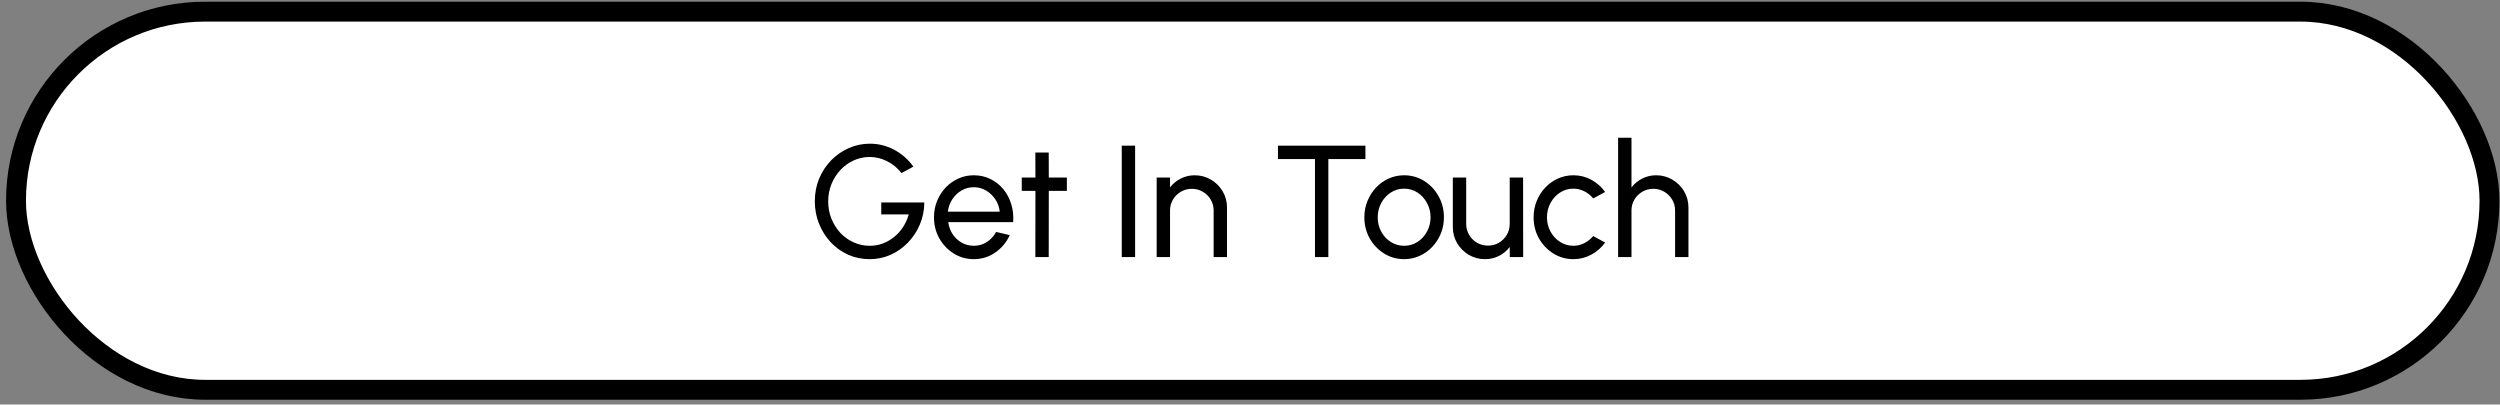 <?xml version="1.0" encoding="UTF-8"?> <svg xmlns="http://www.w3.org/2000/svg" width="377" height="61" viewBox="0 0 377 61" fill="none"><rect x="0" y="0" width="377" height="61" fill="#808080" stroke="none"/><rect x="2.415" y="1.757" width="373" height="57.022" rx="28.511" fill="white" stroke="black" stroke-width="3"></rect><path d="M131.143 39.08C129.983 39.08 128.899 38.856 127.891 38.408C126.891 37.952 126.015 37.324 125.263 36.524C124.519 35.716 123.935 34.788 123.511 33.74C123.087 32.684 122.875 31.556 122.875 30.356C122.875 29.116 123.095 27.968 123.535 26.912C123.983 25.856 124.591 24.936 125.359 24.152C126.135 23.368 127.019 22.76 128.011 22.328C129.011 21.888 130.067 21.668 131.179 21.668C132.443 21.668 133.647 21.964 134.791 22.556C135.935 23.148 136.919 24.004 137.743 25.124L135.943 26.096C135.327 25.312 134.595 24.712 133.747 24.296C132.907 23.88 132.043 23.672 131.155 23.672C130.307 23.672 129.503 23.844 128.743 24.188C127.991 24.532 127.323 25.012 126.739 25.628C126.163 26.244 125.711 26.956 125.383 27.764C125.055 28.572 124.891 29.448 124.891 30.392C124.891 31.312 125.055 32.176 125.383 32.984C125.711 33.792 126.159 34.504 126.727 35.12C127.303 35.728 127.971 36.204 128.731 36.548C129.491 36.892 130.303 37.064 131.167 37.064C131.855 37.064 132.507 36.948 133.123 36.716C133.747 36.484 134.319 36.156 134.839 35.732C135.367 35.308 135.815 34.808 136.183 34.232C136.559 33.656 136.843 33.024 137.035 32.336H132.895V30.536H139.387C139.379 31.712 139.155 32.816 138.715 33.848C138.283 34.88 137.687 35.788 136.927 36.572C136.175 37.356 135.303 37.972 134.311 38.42C133.327 38.86 132.271 39.08 131.143 39.08ZM146.845 39.08C145.741 39.08 144.733 38.796 143.821 38.228C142.917 37.66 142.193 36.9 141.649 35.948C141.113 34.988 140.845 33.928 140.845 32.768C140.845 31.888 141.001 31.068 141.313 30.308C141.625 29.54 142.053 28.868 142.597 28.292C143.149 27.708 143.789 27.252 144.517 26.924C145.245 26.596 146.021 26.432 146.845 26.432C147.749 26.432 148.577 26.616 149.329 26.984C150.089 27.344 150.737 27.848 151.273 28.496C151.817 29.144 152.221 29.896 152.485 30.752C152.757 31.608 152.857 32.524 152.785 33.5H142.993C143.089 34.18 143.313 34.788 143.665 35.324C144.017 35.852 144.465 36.272 145.009 36.584C145.561 36.896 146.173 37.056 146.845 37.064C147.565 37.064 148.217 36.88 148.801 36.512C149.385 36.136 149.857 35.624 150.217 34.976L152.269 35.456C151.789 36.52 151.065 37.392 150.097 38.072C149.129 38.744 148.045 39.08 146.845 39.08ZM142.933 31.916H150.757C150.693 31.244 150.477 30.632 150.109 30.08C149.741 29.52 149.273 29.072 148.705 28.736C148.137 28.4 147.517 28.232 146.845 28.232C146.173 28.232 145.557 28.396 144.997 28.724C144.437 29.052 143.973 29.496 143.605 30.056C143.245 30.608 143.021 31.228 142.933 31.916ZM160.883 28.784H158.159L158.147 38.768H156.131L156.143 28.784H154.079V26.768H156.143L156.131 23H158.147L158.159 26.768H160.883V28.784ZM169.16 38.768V21.968H171.176V38.768H169.16ZM185.033 31.304V38.768H183.017V31.748C183.017 31.14 182.869 30.588 182.573 30.092C182.277 29.596 181.881 29.204 181.385 28.916C180.889 28.62 180.337 28.472 179.729 28.472C179.129 28.472 178.577 28.62 178.073 28.916C177.577 29.204 177.181 29.596 176.885 30.092C176.589 30.588 176.441 31.14 176.441 31.748V38.768H174.425V26.768H176.441V28.268C176.865 27.708 177.401 27.264 178.049 26.936C178.697 26.6 179.401 26.432 180.161 26.432C181.057 26.432 181.873 26.652 182.609 27.092C183.353 27.524 183.941 28.108 184.373 28.844C184.813 29.58 185.033 30.4 185.033 31.304ZM205.906 21.968V23.984H200.314V38.768H198.298V23.984H192.718V21.968H205.906ZM211.744 39.08C210.64 39.08 209.632 38.796 208.72 38.228C207.816 37.66 207.092 36.9 206.548 35.948C206.012 34.988 205.744 33.928 205.744 32.768C205.744 31.888 205.9 31.068 206.212 30.308C206.524 29.54 206.952 28.868 207.496 28.292C208.048 27.708 208.688 27.252 209.416 26.924C210.144 26.596 210.92 26.432 211.744 26.432C212.848 26.432 213.852 26.716 214.756 27.284C215.668 27.852 216.392 28.616 216.928 29.576C217.472 30.536 217.744 31.6 217.744 32.768C217.744 33.64 217.588 34.456 217.276 35.216C216.964 35.976 216.532 36.648 215.98 37.232C215.436 37.808 214.8 38.26 214.072 38.588C213.352 38.916 212.576 39.08 211.744 39.08ZM211.744 37.064C212.496 37.064 213.172 36.868 213.772 36.476C214.38 36.076 214.856 35.552 215.2 34.904C215.552 34.248 215.728 33.536 215.728 32.768C215.728 31.984 215.548 31.264 215.188 30.608C214.836 29.952 214.36 29.428 213.76 29.036C213.16 28.644 212.488 28.448 211.744 28.448C210.992 28.448 210.316 28.648 209.716 29.048C209.116 29.44 208.64 29.964 208.288 30.62C207.936 31.276 207.76 31.992 207.76 32.768C207.76 33.568 207.94 34.296 208.3 34.952C208.66 35.6 209.144 36.116 209.752 36.5C210.36 36.876 211.024 37.064 211.744 37.064ZM219.085 34.208V26.768H221.101V33.764C221.101 34.372 221.249 34.924 221.545 35.42C221.841 35.916 222.237 36.312 222.733 36.608C223.237 36.896 223.789 37.04 224.389 37.04C224.997 37.04 225.545 36.896 226.033 36.608C226.529 36.312 226.925 35.916 227.221 35.42C227.517 34.924 227.665 34.372 227.665 33.764V26.768H229.681L229.693 38.768H227.677L227.665 37.244C227.241 37.804 226.705 38.252 226.057 38.588C225.409 38.916 224.709 39.08 223.957 39.08C223.061 39.08 222.241 38.864 221.497 38.432C220.761 37.992 220.173 37.404 219.733 36.668C219.301 35.932 219.085 35.112 219.085 34.208ZM240.255 35.6L242.055 36.572C241.511 37.332 240.819 37.94 239.979 38.396C239.147 38.852 238.243 39.08 237.267 39.08C236.163 39.08 235.155 38.796 234.243 38.228C233.339 37.66 232.615 36.9 232.071 35.948C231.535 34.988 231.267 33.928 231.267 32.768C231.267 31.888 231.423 31.068 231.735 30.308C232.047 29.54 232.475 28.868 233.019 28.292C233.571 27.708 234.211 27.252 234.939 26.924C235.667 26.596 236.443 26.432 237.267 26.432C238.243 26.432 239.147 26.66 239.979 27.116C240.819 27.572 241.511 28.184 242.055 28.952L240.255 29.924C239.871 29.452 239.415 29.088 238.887 28.832C238.359 28.576 237.819 28.448 237.267 28.448C236.523 28.448 235.847 28.648 235.239 29.048C234.639 29.44 234.163 29.964 233.811 30.62C233.459 31.276 233.283 31.992 233.283 32.768C233.283 33.544 233.459 34.26 233.811 34.916C234.171 35.564 234.651 36.084 235.251 36.476C235.859 36.868 236.531 37.064 237.267 37.064C237.859 37.064 238.415 36.928 238.935 36.656C239.455 36.384 239.895 36.032 240.255 35.6ZM254.619 31.304V38.768H252.603V31.748C252.603 31.14 252.455 30.588 252.159 30.092C251.863 29.596 251.467 29.204 250.971 28.916C250.475 28.62 249.923 28.472 249.315 28.472C248.715 28.472 248.163 28.62 247.659 28.916C247.163 29.204 246.767 29.596 246.471 30.092C246.175 30.588 246.027 31.14 246.027 31.748V38.768H244.011V20.768H246.027V28.268C246.451 27.708 246.987 27.264 247.635 26.936C248.283 26.6 248.987 26.432 249.747 26.432C250.643 26.432 251.459 26.652 252.195 27.092C252.939 27.524 253.527 28.108 253.959 28.844C254.399 29.58 254.619 30.4 254.619 31.304Z" fill="black"></path></svg> 